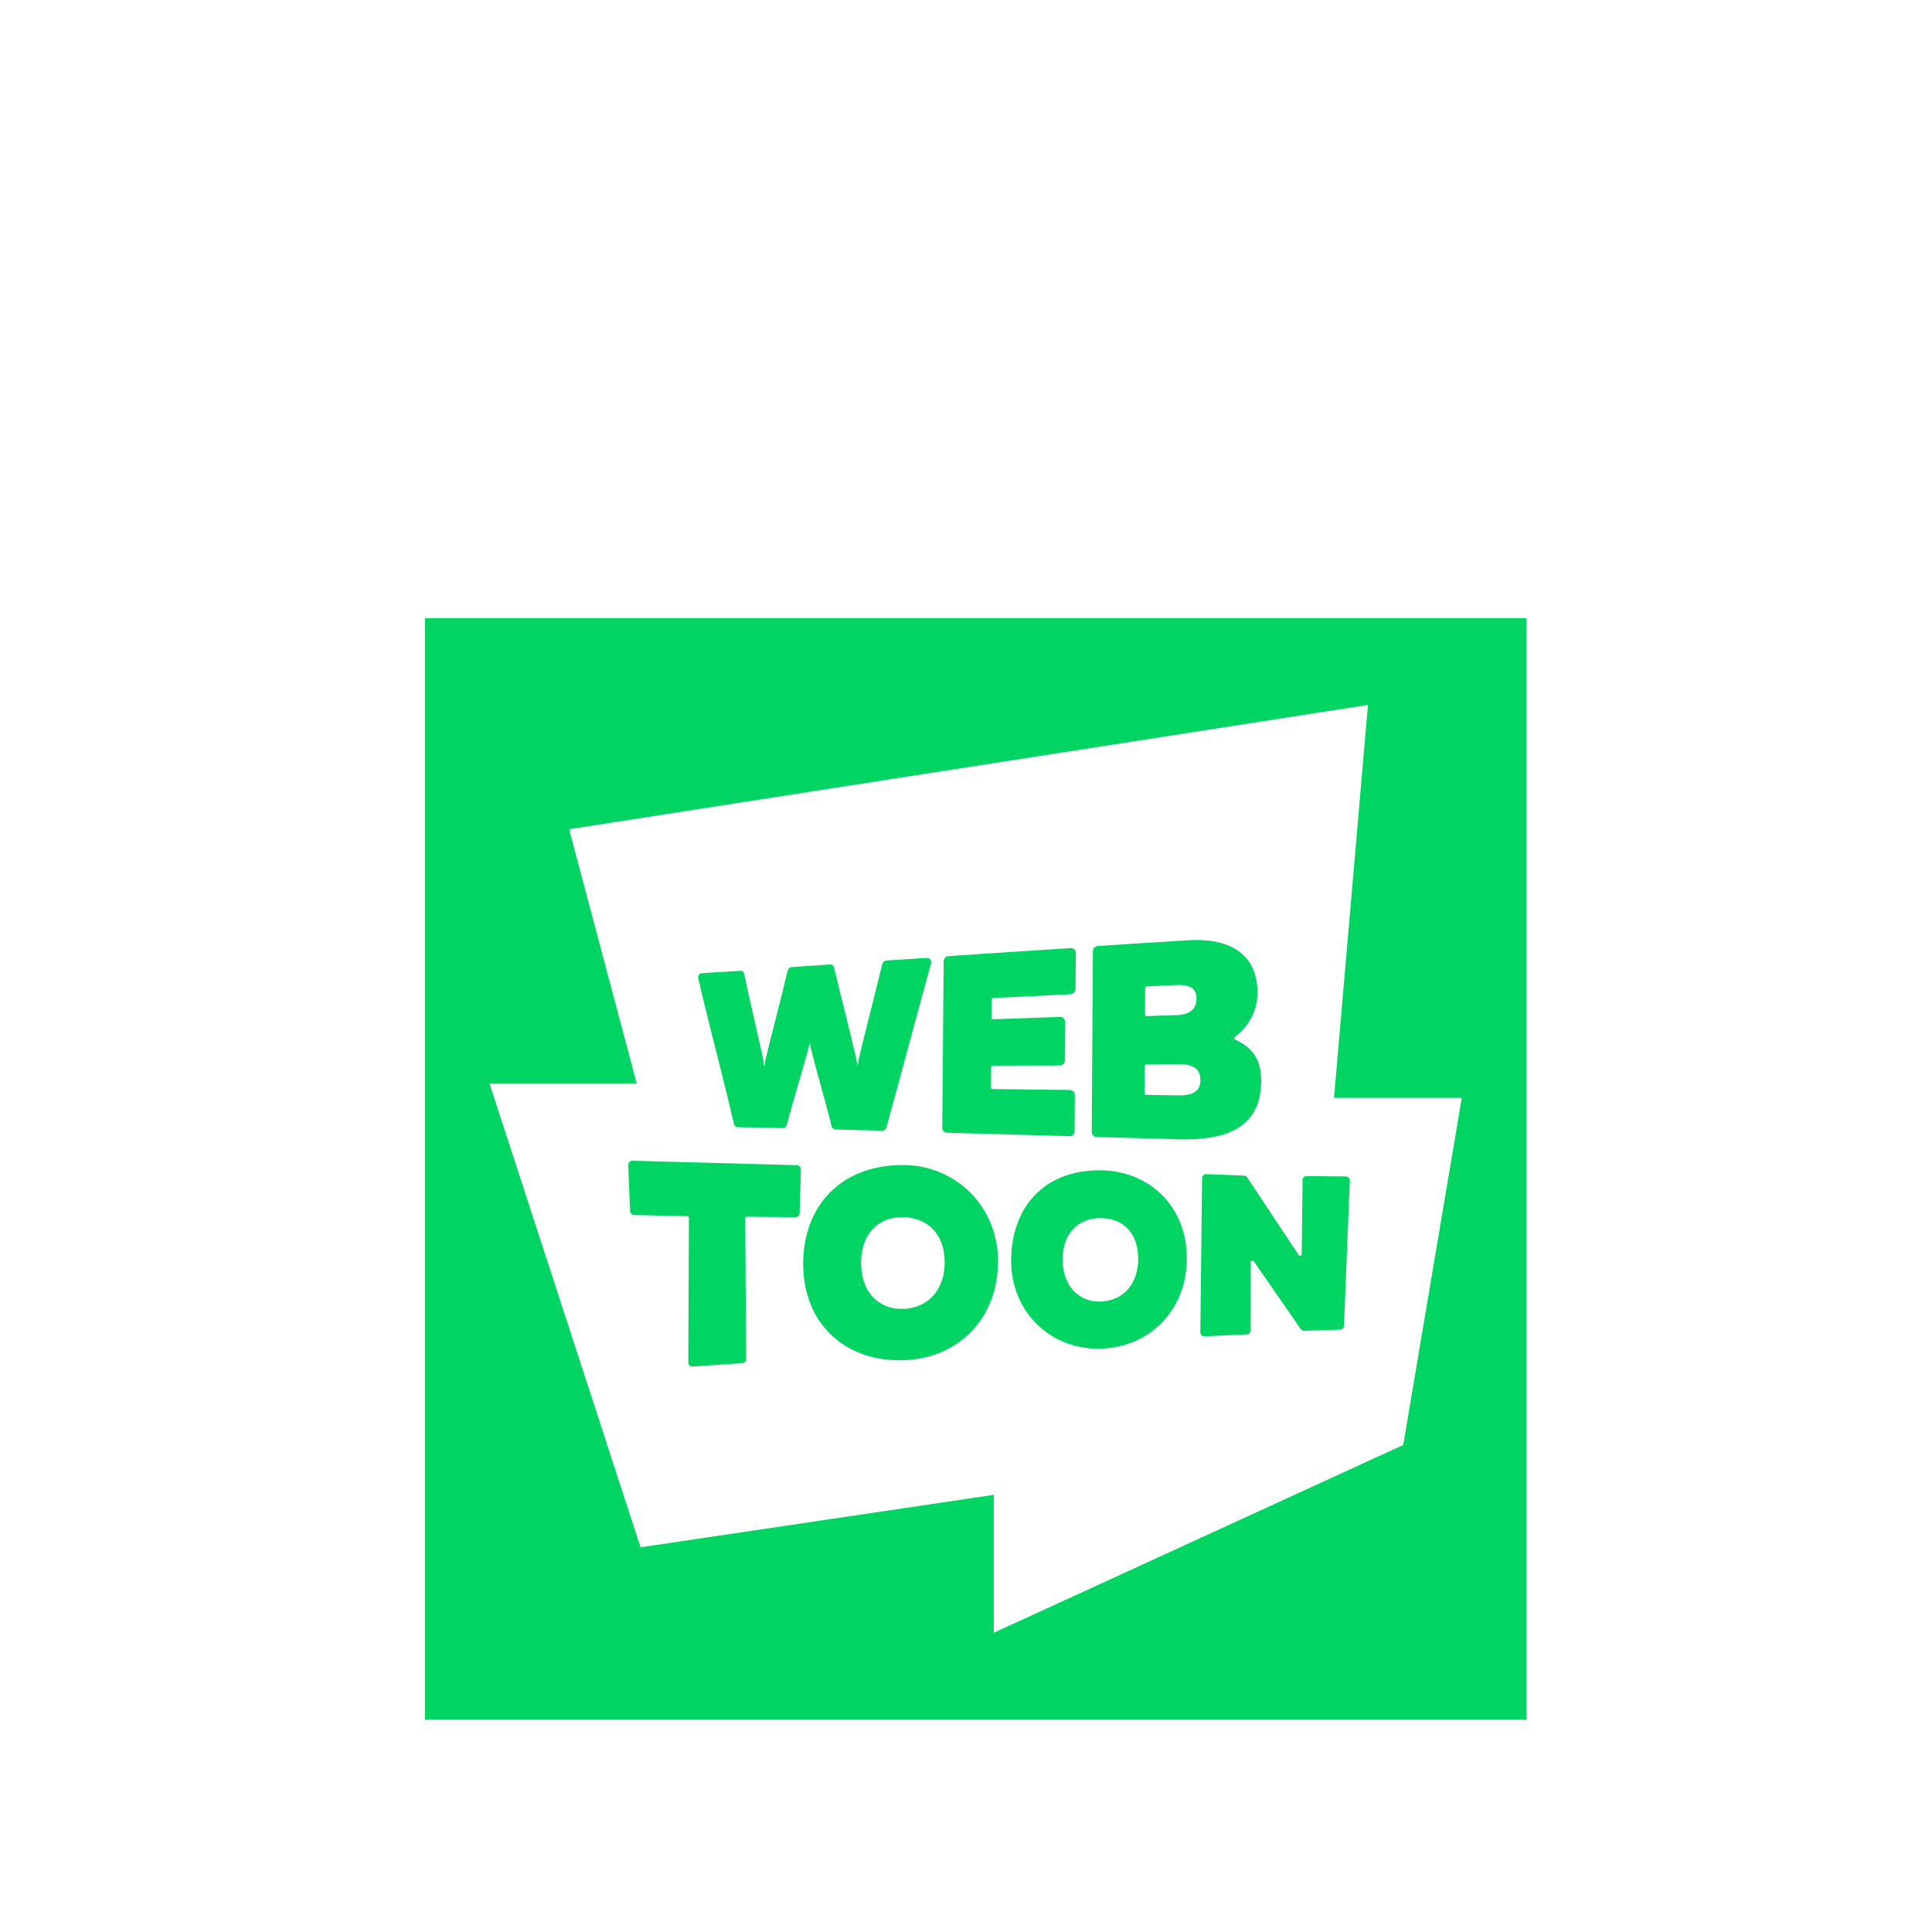 <svg width="100" height="100" viewBox="0 0 100 100" fill="none" xmlns="http://www.w3.org/2000/svg">
<g clip-path="url(#clip0_11_884)">
<g filter="url(#filter0_d_11_884)">
<g clip-path="url(#clip1_11_884)">
<path d="M22 22H79V79H22V22Z" fill="#00D564"/>
<path d="M69.562 58.635C69.557 58.684 69.535 58.73 69.5 58.764C69.464 58.799 69.418 58.819 69.368 58.823L67.523 58.88C67.486 58.883 67.448 58.877 67.413 58.862C67.379 58.846 67.349 58.822 67.327 58.792L64.895 55.282C64.846 55.216 64.738 55.248 64.739 55.329L64.733 58.861C64.732 58.972 64.645 59.063 64.535 59.068L62.359 59.169C62.331 59.171 62.303 59.168 62.277 59.159C62.25 59.151 62.225 59.137 62.204 59.119C62.183 59.101 62.165 59.079 62.152 59.054C62.139 59.029 62.132 59.002 62.129 58.974V58.965L62.219 50.979C62.219 50.952 62.225 50.925 62.235 50.9C62.246 50.875 62.261 50.852 62.281 50.833C62.3 50.814 62.323 50.799 62.348 50.788C62.373 50.778 62.4 50.773 62.427 50.773H62.431L64.374 50.848C64.409 50.848 64.444 50.856 64.476 50.872C64.507 50.889 64.534 50.912 64.554 50.941L67.219 54.962C67.266 55.031 67.374 55.002 67.377 54.922L67.42 51.069C67.423 51.015 67.447 50.965 67.487 50.928C67.526 50.892 67.579 50.872 67.632 50.873L69.652 50.894C69.777 50.894 69.877 50.996 69.868 51.116L69.562 58.635ZM61.171 48.973C59.668 48.934 58.286 48.895 56.784 48.854C56.63 48.85 56.507 48.738 56.508 48.603C56.528 45.477 56.548 42.352 56.568 39.226C56.568 39.089 56.694 38.972 56.846 38.963C58.259 38.876 60.07 38.75 61.484 38.668C63.221 38.553 65.076 39.073 65.088 41.386C65.093 42.257 64.664 43.121 63.926 43.668C63.901 43.685 63.888 43.714 63.889 43.743C63.889 43.774 63.905 43.804 63.934 43.817C64.831 44.206 65.341 44.88 65.276 46.153C65.154 48.59 63.114 48.993 61.172 48.973H61.171ZM57.03 59.806C54.431 59.91 52.338 57.94 52.338 55.265C52.338 52.472 54.055 50.574 56.92 50.574C59.459 50.574 61.431 52.423 61.431 55.124C61.431 57.834 59.498 59.706 57.03 59.806ZM49.012 48.629C48.948 48.627 48.886 48.6 48.841 48.553C48.796 48.507 48.771 48.445 48.771 48.38C48.795 45.502 48.819 42.625 48.844 39.747C48.848 39.61 48.953 39.499 49.089 39.489C51.197 39.345 53.305 39.209 55.414 39.074C55.563 39.065 55.684 39.165 55.684 39.302L55.67 41.17C55.669 41.324 55.547 41.456 55.398 41.464C53.746 41.542 52.946 41.582 51.396 41.66C51.36 41.662 51.33 41.695 51.33 41.733L51.322 42.689C51.322 42.729 51.352 42.76 51.388 42.759C52.727 42.71 53.453 42.686 54.868 42.635C55.017 42.631 55.137 42.757 55.135 42.918L55.123 44.859C55.122 45.02 54.999 45.15 54.851 45.15L51.37 45.16C51.333 45.16 51.303 45.193 51.303 45.232L51.295 46.297C51.294 46.315 51.3 46.333 51.312 46.346C51.325 46.36 51.341 46.368 51.359 46.369C52.91 46.386 53.711 46.398 55.365 46.417C55.516 46.422 55.636 46.549 55.633 46.701L55.621 48.57C55.619 48.707 55.497 48.811 55.348 48.807C53.236 48.749 51.124 48.689 49.012 48.629ZM46.779 60.405C43.784 60.5 41.573 58.557 41.573 55.408C41.573 52.459 43.489 50.302 46.733 50.302C49.488 50.302 51.659 52.473 51.659 55.274C51.659 58.309 49.545 60.316 46.779 60.405ZM41.391 52.806C41.388 52.859 41.364 52.91 41.325 52.947C41.286 52.984 41.234 53.004 41.18 53.004L38.658 52.977C38.611 52.977 38.574 53.014 38.574 53.061L38.619 60.344C38.619 60.398 38.599 60.449 38.562 60.488C38.526 60.527 38.476 60.551 38.423 60.555L35.859 60.733C35.743 60.744 35.639 60.657 35.628 60.54C35.627 60.534 35.627 60.528 35.627 60.522L35.657 53.034C35.656 53.011 35.647 52.99 35.631 52.974C35.615 52.958 35.594 52.949 35.571 52.949L32.826 52.889C32.772 52.89 32.72 52.87 32.681 52.833C32.642 52.797 32.617 52.747 32.614 52.693L32.517 50.304C32.514 50.248 32.534 50.192 32.572 50.15C32.61 50.108 32.663 50.083 32.719 50.08H32.738L41.246 50.309C41.366 50.313 41.46 50.412 41.453 50.53L41.391 52.806ZM36.334 40.369C36.957 40.328 37.685 40.295 38.335 40.248C38.424 40.241 38.502 40.31 38.523 40.415C38.841 41.963 39.179 43.324 39.514 44.868C39.523 44.91 39.553 45.204 39.564 45.206C39.574 45.206 39.605 44.909 39.615 44.868C40.005 43.269 40.389 41.852 40.77 40.249C40.795 40.143 40.878 40.064 40.972 40.057C41.722 40.004 42.18 39.976 42.963 39.921C43.061 39.913 43.147 39.981 43.172 40.083C43.563 41.729 43.949 43.193 44.332 44.839C44.342 44.884 44.377 45.181 44.388 45.181C44.399 45.181 44.434 44.883 44.444 44.838C44.848 43.134 45.252 41.614 45.665 39.911C45.677 39.859 45.706 39.812 45.746 39.777C45.786 39.741 45.837 39.72 45.89 39.715C46.645 39.662 47.178 39.636 47.962 39.582C47.998 39.579 48.034 39.585 48.067 39.599C48.1 39.613 48.129 39.636 48.152 39.664C48.197 39.722 48.211 39.799 48.189 39.874C47.408 42.699 46.666 45.534 45.88 48.358C45.867 48.407 45.838 48.45 45.797 48.48C45.757 48.51 45.707 48.526 45.657 48.525C44.732 48.499 44.131 48.487 43.249 48.462C43.153 48.46 43.067 48.386 43.041 48.282C42.692 46.867 42.31 45.636 41.961 44.221C41.951 44.18 41.918 43.979 41.908 43.979C41.898 43.98 41.866 44.182 41.855 44.224C41.49 45.617 41.086 46.826 40.728 48.221C40.702 48.322 40.619 48.392 40.528 48.39C39.699 48.367 38.958 48.364 38.171 48.343C38.084 48.342 38.008 48.267 37.985 48.165C37.415 45.668 36.728 43.184 36.153 40.688C36.102 40.468 36.218 40.377 36.334 40.369ZM69.049 46.828L70.806 26.486L29.457 32.921L32.959 46.09H25.339L33.154 70.088L51.438 67.373V74.512L72.631 64.792L75.661 46.828H69.049ZM59.341 42.593C59.947 42.573 60.262 42.563 60.881 42.544C61.578 42.522 61.927 42.231 61.927 41.711C61.927 41.327 61.819 40.944 60.896 40.986C60.276 41.015 59.958 41.029 59.35 41.057C59.33 41.059 59.311 41.068 59.297 41.082C59.283 41.097 59.275 41.116 59.275 41.136L59.267 42.516C59.267 42.559 59.3 42.594 59.341 42.593V42.593ZM46.733 53.002C45.462 52.989 44.567 53.861 44.569 55.374C44.571 56.886 45.49 57.796 46.767 57.747C48.043 57.698 48.906 56.757 48.897 55.312C48.89 53.868 48.005 53.016 46.733 53.002ZM56.958 53.05C55.78 53.05 54.987 53.881 55.002 55.225C55.016 56.57 55.848 57.416 57 57.366C58.153 57.316 58.913 56.441 58.913 55.165C58.913 53.853 58.174 53.05 56.958 53.05ZM61.04 45.086C60.35 45.087 60 45.097 59.327 45.099C59.285 45.099 59.251 45.135 59.251 45.178L59.242 46.592C59.242 46.633 59.275 46.667 59.317 46.668L61.032 46.697C62.007 46.709 62.132 46.255 62.132 45.908C62.133 45.325 61.774 45.084 61.04 45.086Z" fill="white"/>
</g>
</g>
</g>
<defs>
<filter id="filter0_d_11_884" x="8" y="18" width="85" height="85" filterUnits="userSpaceOnUse" color-interpolation-filters="sRGB">
<feFlood flood-opacity="0" result="BackgroundImageFix"/>
<feColorMatrix in="SourceAlpha" type="matrix" values="0 0 0 0 0 0 0 0 0 0 0 0 0 0 0 0 0 0 127 0" result="hardAlpha"/>
<feMorphology radius="16" operator="erode" in="SourceAlpha" result="effect1_dropShadow_11_884"/>
<feOffset dy="10"/>
<feGaussianBlur stdDeviation="15"/>
<feColorMatrix type="matrix" values="0 0 0 0 0.097 0 0 0 0 0.08 0 0 0 0 0.2 0 0 0 0.03 0"/>
<feBlend mode="normal" in2="BackgroundImageFix" result="effect1_dropShadow_11_884"/>
<feBlend mode="normal" in="SourceGraphic" in2="effect1_dropShadow_11_884" result="shape"/>
</filter>
<clipPath id="clip0_11_884">
<rect width="100" height="100" fill="white"/>
</clipPath>
<clipPath id="clip1_11_884">
<rect width="57" height="57" fill="white" transform="translate(22 22)"/>
</clipPath>
</defs>
</svg>
